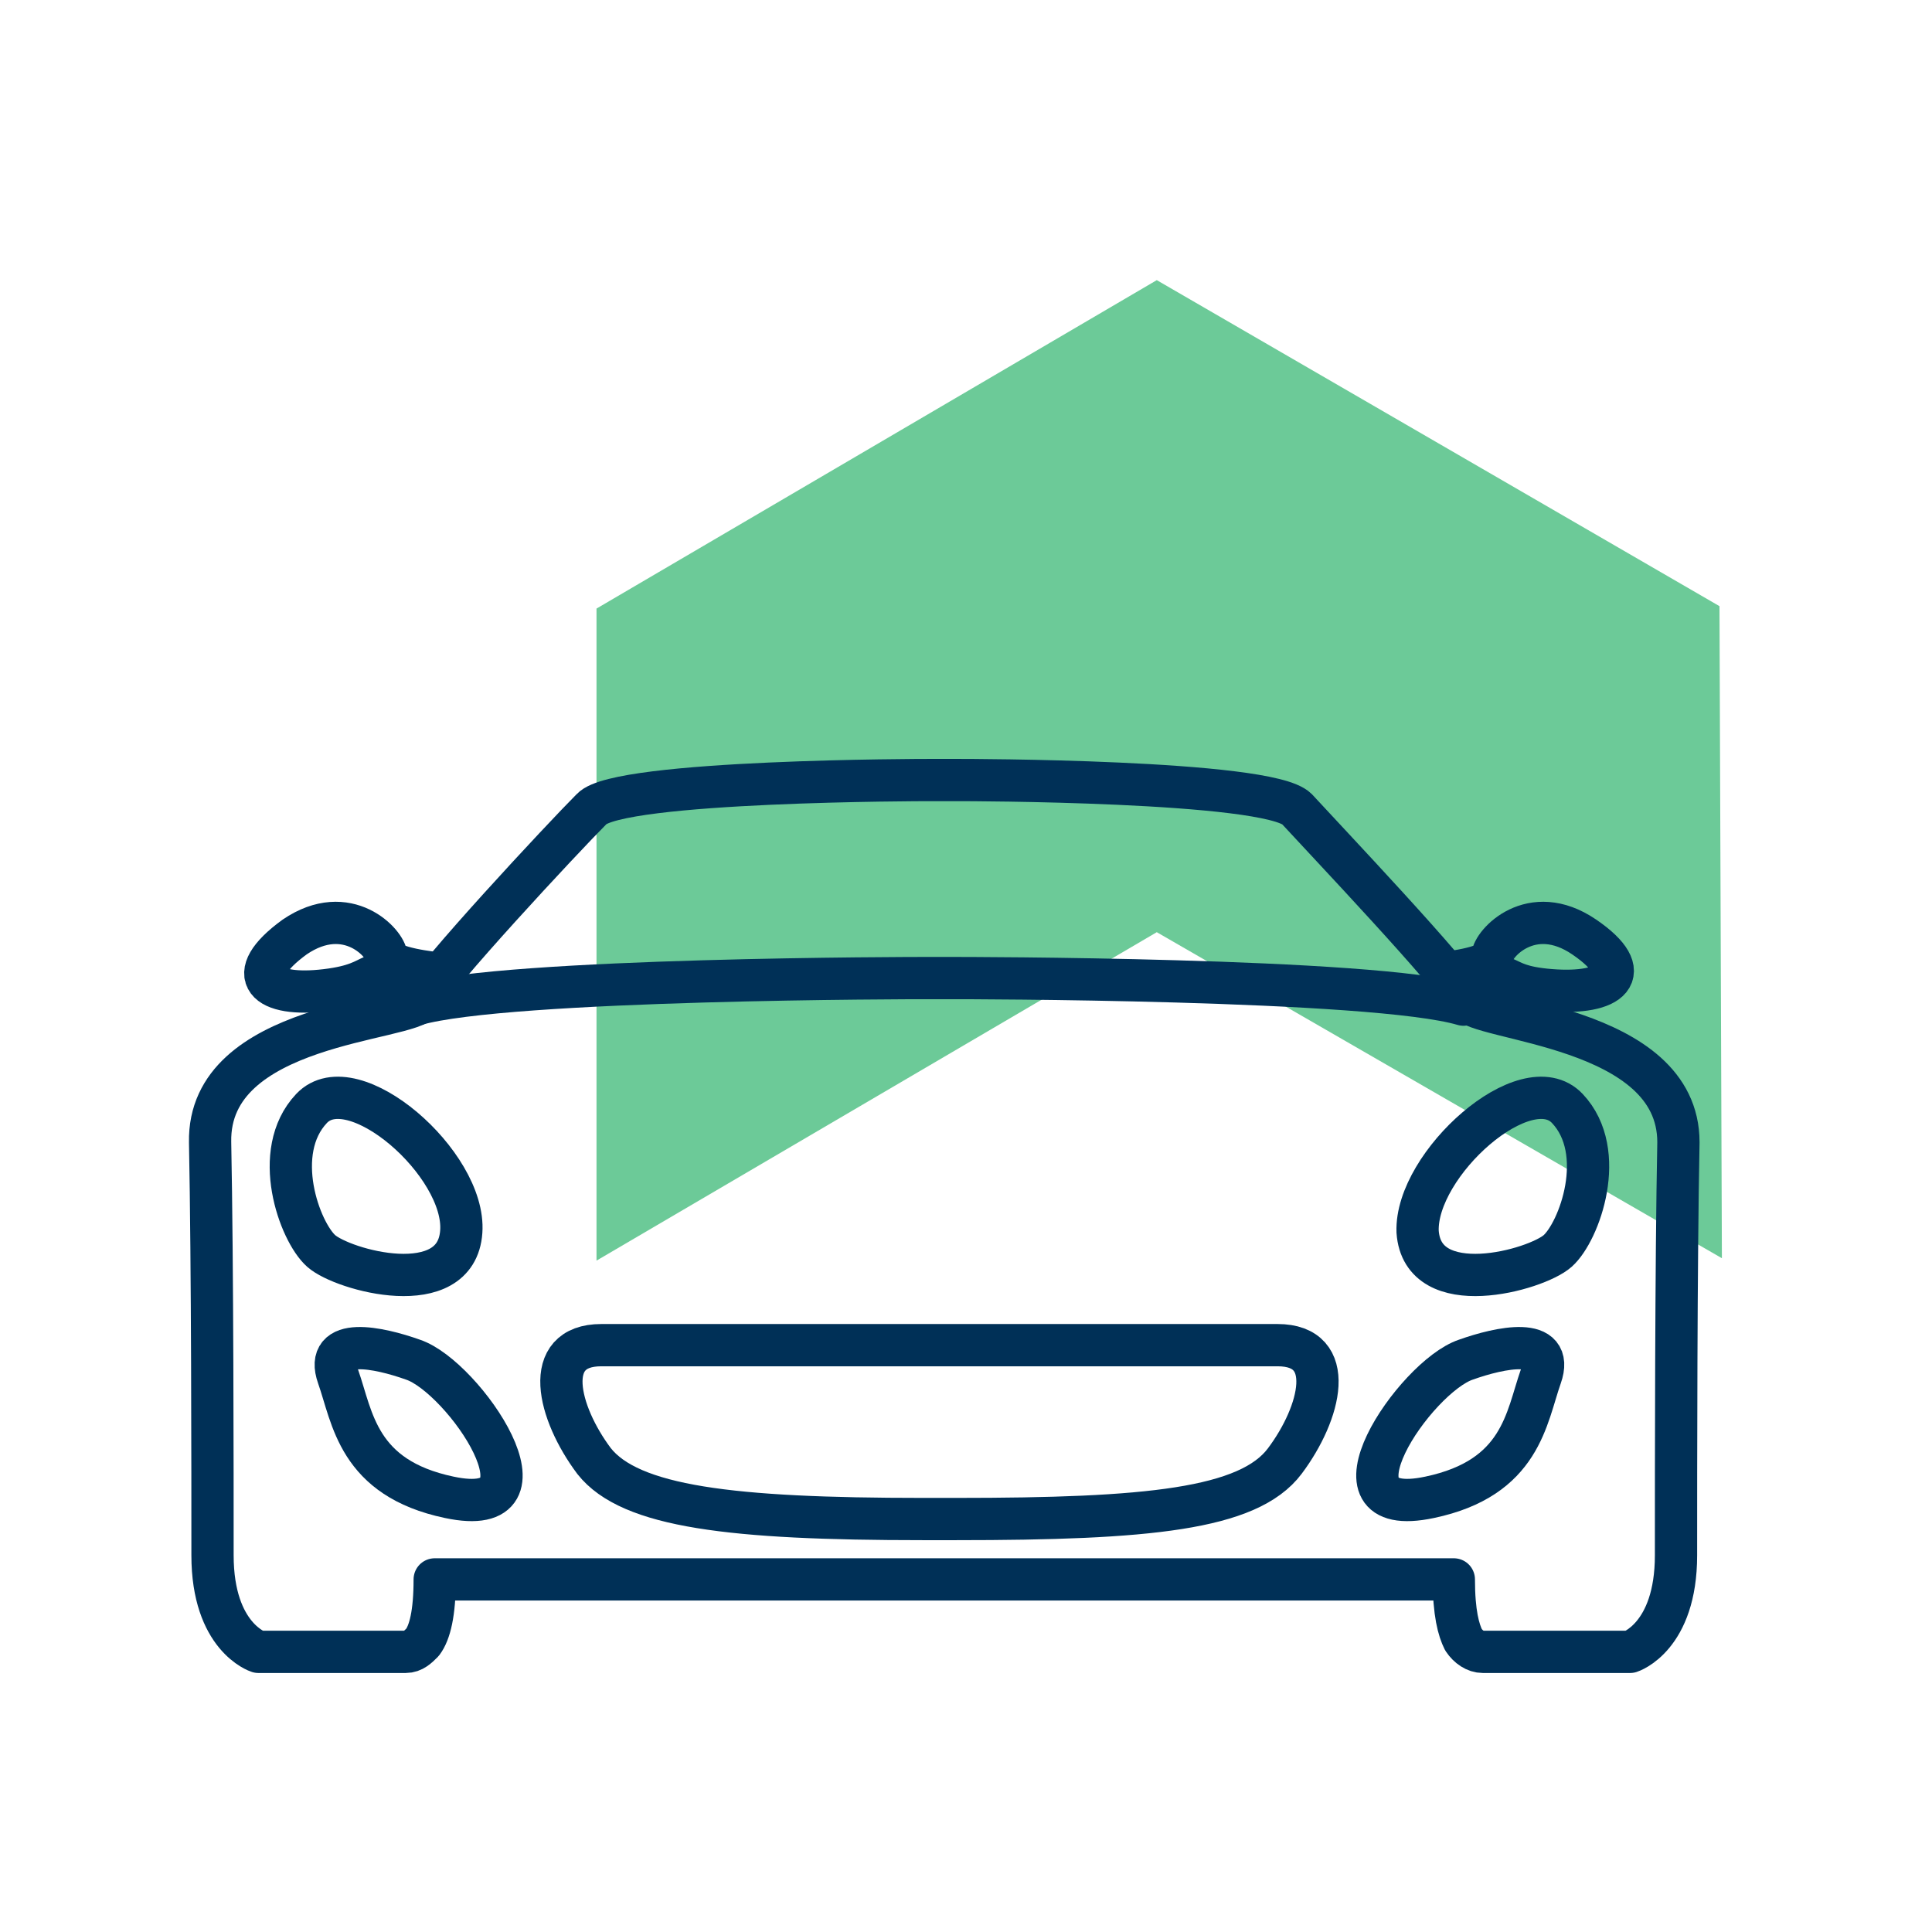 <?xml version="1.0" encoding="utf-8"?>
<!-- Generator: Adobe Illustrator 24.1.1, SVG Export Plug-In . SVG Version: 6.00 Build 0)  -->
<svg version="1.1" id="Livello_1" xmlns="http://www.w3.org/2000/svg" xmlns:xlink="http://www.w3.org/1999/xlink" x="0px" y="0px"
	 viewBox="0 0 80 80" style="enable-background:new 0 0 80 80;" xml:space="preserve">
<style type="text/css">
	.st0{fill:#6CCA98;}
	.st1{fill:none;stroke:#003057;stroke-width:1.75;stroke-linecap:round;stroke-linejoin:round;stroke-miterlimit:10;}
</style>
<polygon class="st0" points="71.2,25.1 47.9,11.6 24.7,25.2 24.7,52.2 47.9,38.6 71.3,52.1 "/>
<path class="st1" d="M64.9,45.9c1.7,1.8,0.5,5.1-0.4,5.9c-0.9,0.8-5.6,2.1-5.8-0.8C58.6,48.2,63.2,44.1,64.9,45.9z"/>
<path class="st1" d="M60.7,56.3c1.4-0.5,3.7-1,3.1,0.7c-0.6,1.7-0.8,4.2-4.6,5C54.5,63,58.6,57,60.7,56.3z"/>
<path class="st1" d="M59.7,40.3c0,0,2.1-0.2,2.1-0.7c0-0.5,1.6-2.3,3.8-0.8c2.2,1.5,1.1,2.4-1.4,2.2S63,40,60,40.6L59.7,40.3z"/>
<path class="st1" d="M18,65.4c0,1.4-0.2,2.2-0.5,2.6c-0.2,0.2-0.4,0.4-0.7,0.4h-6.1c0,0-1.9-0.6-1.9-4c0-3.4,0-12-0.1-17.1
	c-0.1-5,8.3-5,8.8-5.9c0.4-0.9,5.8-6.7,7-7.9c1.1-1.2,13.9-1.2,13.9-1.2h1.4c0,0,12.7,0,13.9,1.2c1.1,1.2,6.6,7,7,7.9
	c0.4,0.9,8.8,1,8.8,5.9c-0.1,5-0.1,13.6-0.1,17.1c0,3.4-1.9,4-1.9,4h-6.1c-0.3,0-0.6-0.2-0.8-0.5c-0.2-0.4-0.4-1.1-0.4-2.5H18z"/>
<path class="st1" d="M38.2,62.9c-7.9,0-12.1-0.5-13.6-2.4c-1.5-2-2.2-4.8,0.3-4.8h28c2.5,0,1.8,2.8,0.3,4.8c-1.5,2-5.7,2.4-13.6,2.4
	H38.2z"/>
<path class="st1" d="M12.9,45.9c-1.7,1.8-0.5,5.1,0.4,5.9c0.9,0.8,5.6,2.1,5.8-0.8C19.3,48.2,14.6,44.1,12.9,45.9z"/>
<path class="st1" d="M17.1,56.3c-1.4-0.5-3.7-1-3.1,0.7c0.6,1.7,0.8,4.2,4.6,5C23.3,63,19.2,57,17.1,56.3z"/>
<path class="st1" d="M18.1,40.3c0,0-2.1-0.2-2.1-0.7c0-0.5-1.6-2.3-3.8-0.8C10,40.4,11,41.3,13.5,41s1.3-1.1,4.3-0.5L18.1,40.3z"/>
<path class="st1" d="M17.2,41.6c3.8-1.1,21-1.1,21-1.1h1.4c0,0,17.3,0,21,1.1"/>
</svg>
